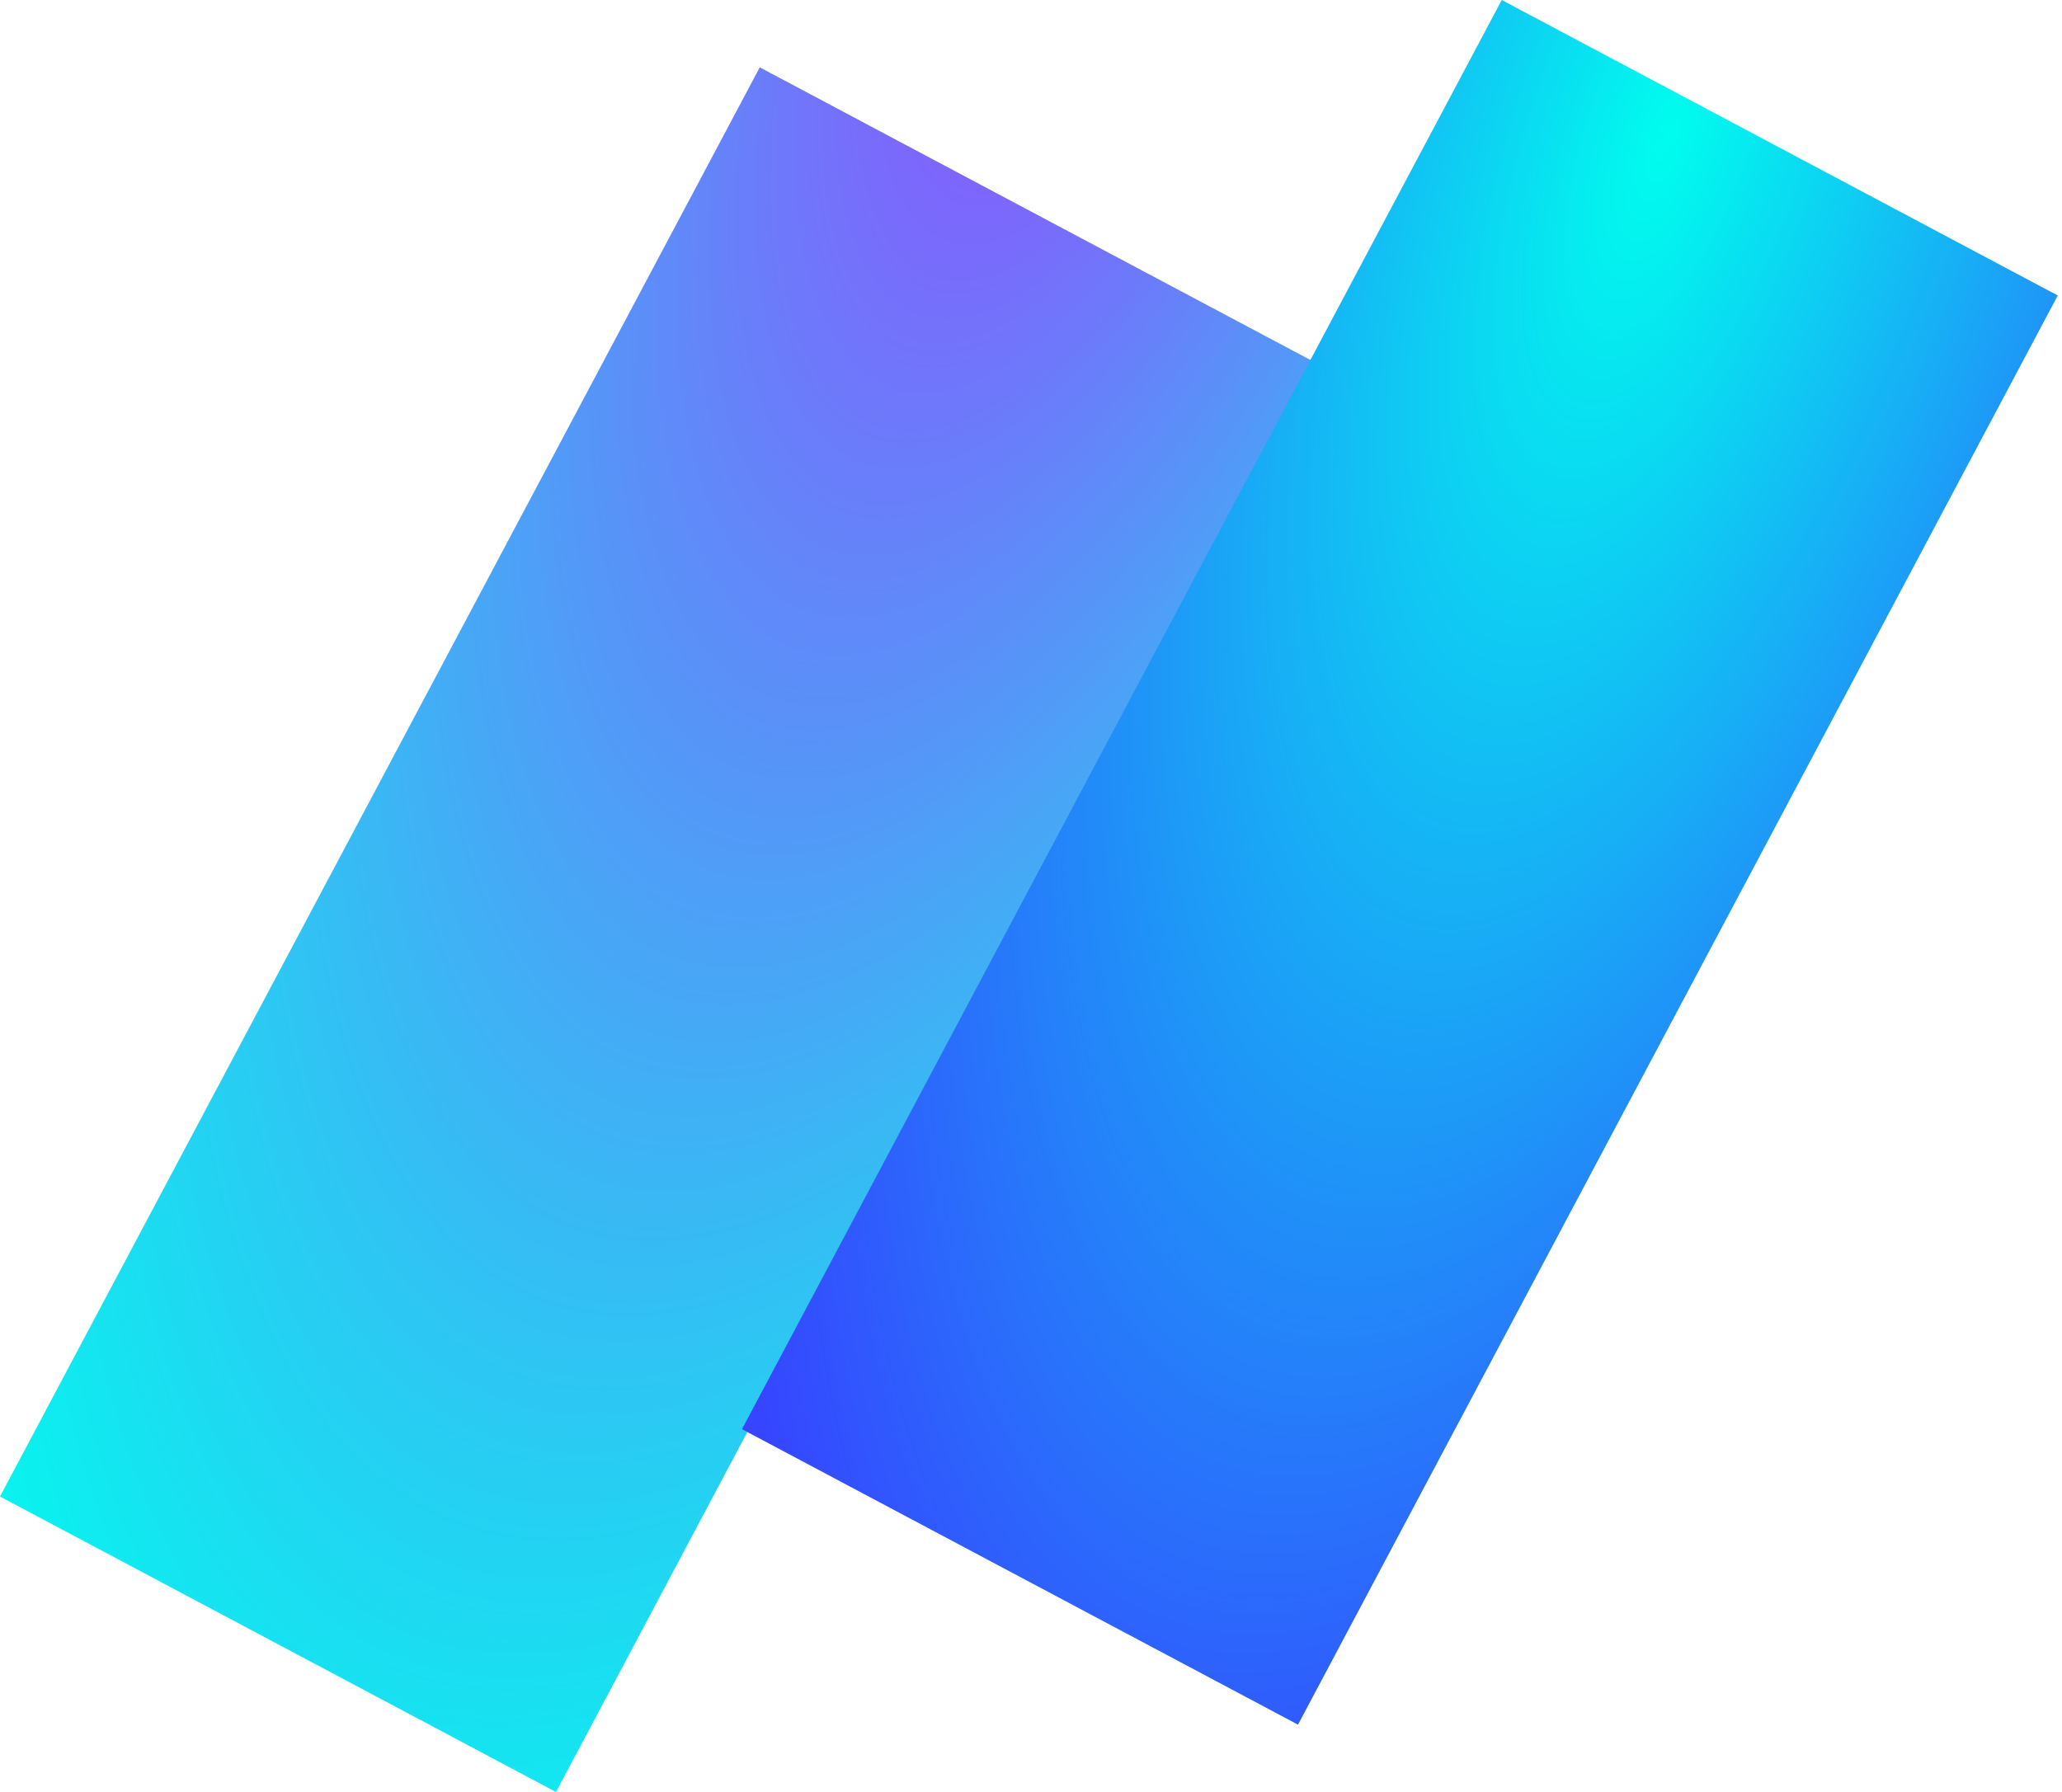 <svg width="237" height="206" viewBox="0 0 237 206" fill="none" xmlns="http://www.w3.org/2000/svg">
<rect x="87.325" y="7.742" width="72.372" height="186.057" transform="rotate(27.992 87.325 7.742)" fill="url(#paint0_radial_126_6)"/>
<rect x="172.607" width="72.372" height="186.057" transform="rotate(27.992 172.607 0)" fill="url(#paint1_radial_126_6)"/>
<defs>
<radialGradient id="paint0_radial_126_6" cx="0" cy="0" r="1" gradientUnits="userSpaceOnUse" gradientTransform="translate(109.314 -35.754) rotate(83.049) scale(271.403 105.569)">
<stop stop-color="#9747FF"/>
<stop offset="0" stop-color="#9747FF"/>
<stop offset="1" stop-color="#00FDEE"/>
</radialGradient>
<radialGradient id="paint1_radial_126_6" cx="0" cy="0" r="1" gradientUnits="userSpaceOnUse" gradientTransform="translate(196.158 4.98) rotate(80.049) scale(218.757 85.091)">
<stop stop-color="#00FDEE"/>
<stop offset="1" stop-color="#3645FF"/>
</radialGradient>
</defs>
</svg>
